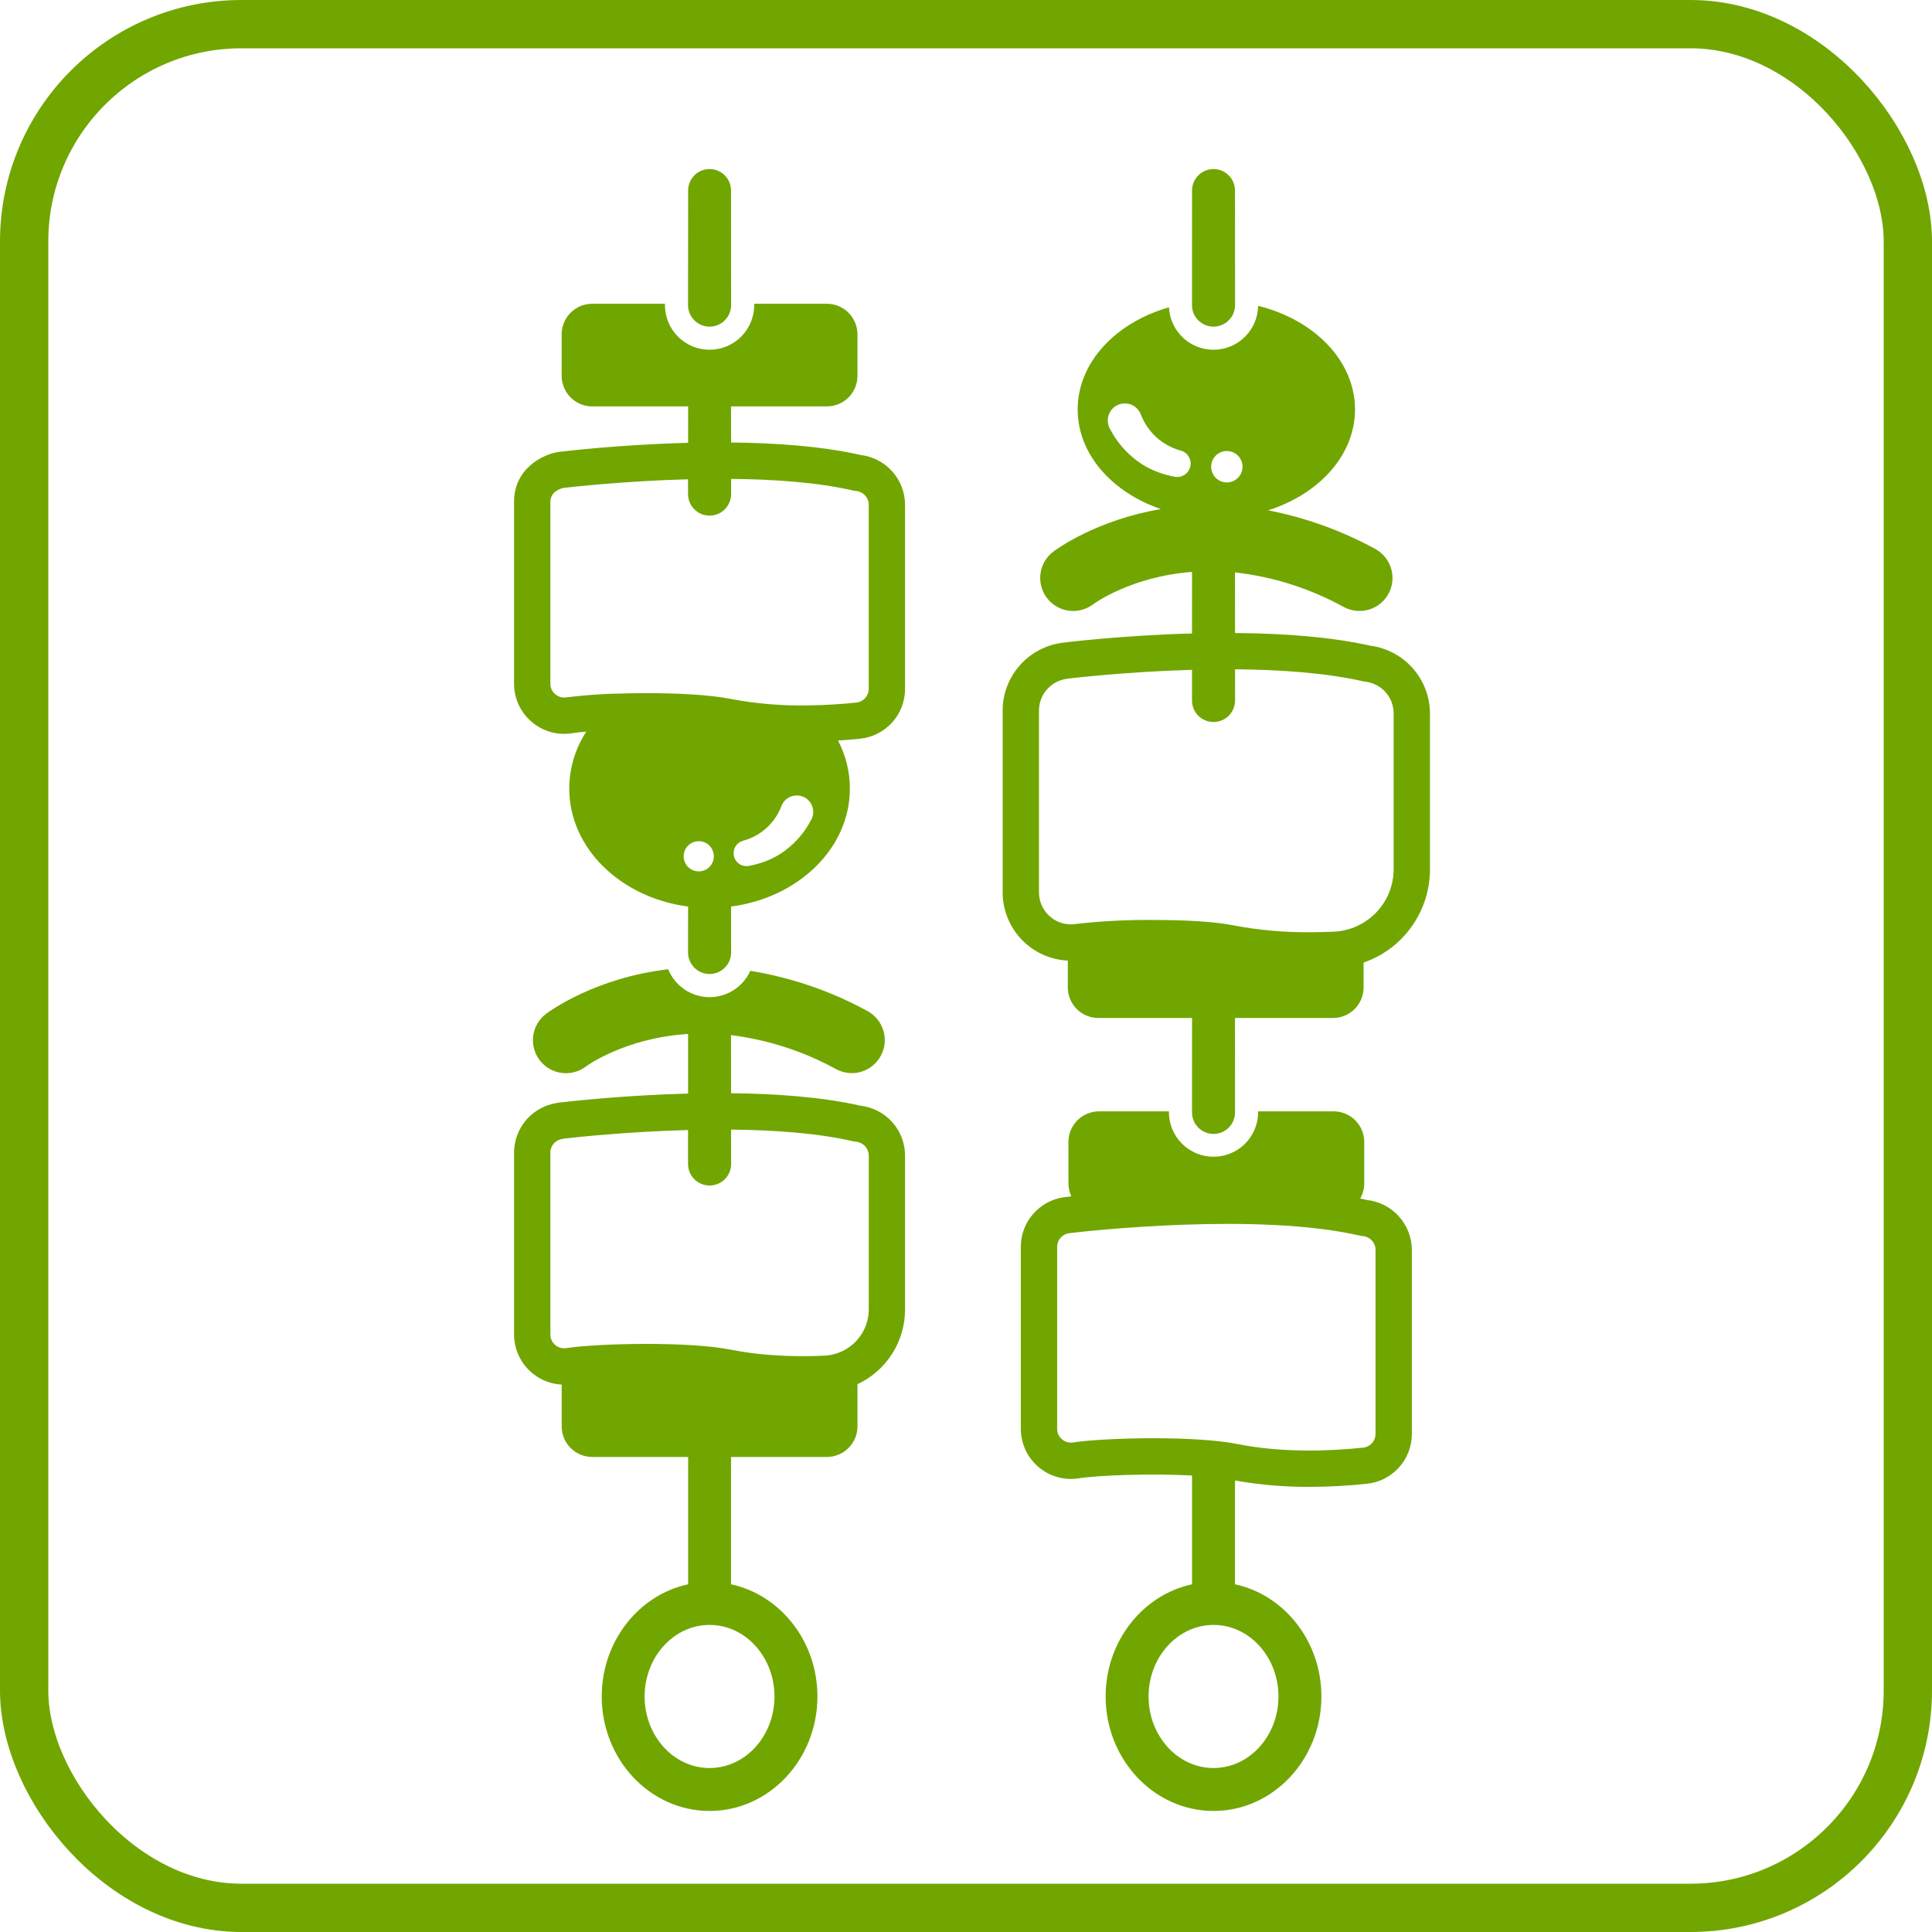 <?xml version="1.0" encoding="UTF-8"?> <svg xmlns="http://www.w3.org/2000/svg" width="40" height="40" viewBox="0 0 40 40" fill="none"><rect x="0.5" y="0.5" width="39" height="39" rx="4.5" stroke="#71A600"></rect><path d="M28.305 24.845C28.258 24.834 28.21 24.824 28.162 24.814C28.216 24.719 28.245 24.611 28.245 24.502V23.642C28.245 23.475 28.178 23.314 28.059 23.195C27.941 23.076 27.78 23.01 27.612 23.009H26.049V23.025C26.049 23.27 25.951 23.505 25.778 23.679C25.605 23.852 25.369 23.949 25.124 23.949C24.879 23.949 24.644 23.852 24.471 23.678C24.298 23.505 24.2 23.27 24.201 23.024V23.009H22.753C22.585 23.01 22.425 23.076 22.306 23.195C22.188 23.314 22.121 23.475 22.121 23.642V24.502C22.121 24.594 22.142 24.686 22.181 24.769C22.109 24.777 22.063 24.783 22.049 24.785C22.041 24.786 22.033 24.787 22.026 24.788C21.778 24.823 21.552 24.947 21.388 25.136C21.224 25.325 21.134 25.566 21.135 25.816V29.582C21.135 29.732 21.168 29.88 21.23 30.016C21.293 30.153 21.385 30.274 21.499 30.371C21.613 30.469 21.747 30.54 21.892 30.581C22.036 30.622 22.188 30.631 22.336 30.607C22.743 30.543 23.825 30.503 24.68 30.549V32.801C23.661 33.02 22.891 33.978 22.891 35.124C22.891 36.43 23.893 37.494 25.125 37.494C26.356 37.494 27.358 36.431 27.358 35.124C27.358 33.978 26.588 33.02 25.569 32.801V30.652C26.078 30.742 26.595 30.786 27.112 30.784C27.508 30.783 27.905 30.762 28.299 30.72C28.555 30.694 28.791 30.574 28.964 30.383C29.136 30.192 29.231 29.945 29.231 29.688V25.878C29.23 25.622 29.135 25.376 28.964 25.186C28.794 24.995 28.559 24.874 28.305 24.845ZM26.469 35.124C26.469 35.941 25.866 36.605 25.125 36.605C24.383 36.605 23.78 35.941 23.78 35.124C23.78 34.307 24.383 33.642 25.125 33.642C25.866 33.642 26.469 34.307 26.469 35.124ZM28.479 29.688C28.479 29.759 28.452 29.827 28.404 29.88C28.357 29.932 28.291 29.965 28.221 29.972C27.555 30.042 26.564 30.086 25.619 29.897C25.185 29.81 24.521 29.777 23.881 29.777C23.192 29.777 22.532 29.815 22.219 29.864C22.178 29.871 22.136 29.869 22.096 29.857C22.056 29.846 22.019 29.827 21.988 29.8C21.956 29.773 21.931 29.739 21.913 29.702C21.896 29.664 21.887 29.623 21.887 29.582V25.816C21.887 25.746 21.912 25.679 21.958 25.626C22.004 25.574 22.068 25.54 22.138 25.532C22.145 25.531 22.153 25.53 22.16 25.529C22.459 25.493 26.032 25.089 28.16 25.584C28.178 25.588 28.197 25.591 28.216 25.592C28.287 25.598 28.354 25.631 28.403 25.684C28.451 25.737 28.479 25.806 28.479 25.878V29.688ZM24.841 6.661C24.906 6.715 24.985 6.749 25.069 6.76C25.153 6.77 25.238 6.756 25.315 6.72C25.391 6.684 25.456 6.627 25.501 6.556C25.547 6.484 25.571 6.402 25.571 6.317L25.569 3.944C25.569 3.826 25.522 3.713 25.439 3.63C25.355 3.547 25.242 3.5 25.125 3.5C25.007 3.5 24.894 3.547 24.811 3.63C24.727 3.713 24.68 3.826 24.68 3.944L24.679 6.317C24.679 6.383 24.693 6.448 24.721 6.507C24.749 6.567 24.79 6.619 24.841 6.661Z" fill="#71A600"></path><path d="M28.369 13.368C27.629 13.202 26.688 13.113 25.57 13.106L25.569 11.851C26.36 11.94 27.125 12.183 27.822 12.568C27.901 12.61 27.988 12.637 28.078 12.646C28.167 12.655 28.258 12.647 28.344 12.621C28.43 12.595 28.511 12.552 28.58 12.495C28.65 12.438 28.707 12.367 28.75 12.288C28.792 12.209 28.819 12.121 28.827 12.032C28.836 11.942 28.827 11.852 28.8 11.766C28.774 11.68 28.731 11.6 28.673 11.53C28.616 11.461 28.545 11.403 28.466 11.361C27.774 10.985 27.028 10.716 26.255 10.565C27.309 10.232 28.054 9.423 28.054 8.478C28.054 7.471 27.211 6.619 26.048 6.332C26.044 6.572 25.948 6.801 25.778 6.97C25.609 7.14 25.38 7.237 25.14 7.241C24.9 7.245 24.668 7.156 24.493 6.992C24.318 6.828 24.214 6.603 24.202 6.363C23.099 6.677 22.312 7.505 22.312 8.478C22.312 9.4 23.02 10.192 24.034 10.54C22.693 10.768 21.872 11.373 21.81 11.419C21.738 11.473 21.677 11.541 21.631 11.619C21.585 11.696 21.555 11.782 21.543 11.871C21.53 11.96 21.535 12.051 21.558 12.138C21.581 12.225 21.62 12.307 21.674 12.379C21.729 12.451 21.797 12.511 21.875 12.557C21.952 12.602 22.038 12.632 22.127 12.644C22.217 12.656 22.307 12.65 22.395 12.627C22.482 12.604 22.563 12.564 22.635 12.51C22.647 12.5 23.412 11.938 24.68 11.84L24.679 13.115C23.231 13.155 22.06 13.299 22.003 13.306C21.978 13.309 21.953 13.313 21.929 13.318C21.601 13.376 21.305 13.547 21.091 13.802C20.877 14.056 20.759 14.378 20.759 14.711V18.476C20.759 18.84 20.9 19.189 21.151 19.452C21.402 19.715 21.745 19.871 22.108 19.888V20.444C22.108 20.527 22.124 20.609 22.156 20.686C22.188 20.763 22.234 20.832 22.293 20.891C22.352 20.95 22.422 20.996 22.498 21.028C22.575 21.06 22.657 21.076 22.74 21.076H24.68L24.679 23.025C24.678 23.084 24.689 23.143 24.711 23.197C24.733 23.252 24.766 23.302 24.807 23.344C24.849 23.386 24.898 23.419 24.953 23.442C25.007 23.465 25.066 23.477 25.125 23.477C25.184 23.477 25.242 23.465 25.297 23.442C25.351 23.419 25.4 23.386 25.442 23.344C25.483 23.302 25.516 23.252 25.538 23.197C25.56 23.143 25.571 23.084 25.57 23.025L25.569 21.076H27.599C27.682 21.076 27.765 21.06 27.841 21.028C27.918 20.996 27.988 20.95 28.046 20.891C28.105 20.832 28.152 20.763 28.183 20.686C28.215 20.609 28.232 20.527 28.232 20.444V19.929C28.634 19.79 28.982 19.529 29.228 19.182C29.475 18.835 29.607 18.42 29.606 17.995V14.772C29.605 14.428 29.479 14.096 29.252 13.838C29.024 13.579 28.71 13.412 28.369 13.368ZM25.4 9.338C25.464 9.338 25.527 9.357 25.581 9.393C25.634 9.429 25.676 9.479 25.701 9.539C25.725 9.598 25.732 9.664 25.719 9.727C25.707 9.79 25.676 9.848 25.63 9.893C25.585 9.939 25.527 9.97 25.464 9.982C25.401 9.995 25.335 9.988 25.276 9.964C25.216 9.939 25.166 9.897 25.13 9.844C25.094 9.79 25.075 9.727 25.075 9.663C25.076 9.577 25.11 9.494 25.171 9.433C25.232 9.373 25.314 9.338 25.4 9.338ZM23.537 9.537C23.303 9.361 23.112 9.135 22.978 8.875L22.975 8.869C22.954 8.828 22.941 8.783 22.937 8.737C22.933 8.691 22.938 8.644 22.951 8.6C22.965 8.556 22.988 8.515 23.017 8.479C23.047 8.443 23.084 8.414 23.125 8.393C23.166 8.371 23.211 8.358 23.257 8.354C23.303 8.35 23.35 8.355 23.394 8.368C23.438 8.382 23.48 8.405 23.515 8.435C23.551 8.464 23.58 8.501 23.602 8.542C23.607 8.553 23.613 8.564 23.617 8.575C23.686 8.754 23.794 8.916 23.934 9.047C24.079 9.179 24.253 9.275 24.442 9.328L24.453 9.331C24.521 9.351 24.579 9.397 24.614 9.459C24.649 9.521 24.66 9.594 24.643 9.663C24.626 9.733 24.583 9.793 24.523 9.831C24.463 9.87 24.391 9.884 24.321 9.871C24.182 9.845 24.046 9.805 23.915 9.752C23.78 9.697 23.653 9.624 23.537 9.537ZM28.854 17.995C28.854 18.328 28.726 18.648 28.496 18.888C28.266 19.129 27.953 19.273 27.62 19.289C27.46 19.297 27.29 19.301 27.113 19.301C26.587 19.305 26.062 19.258 25.546 19.16C25.135 19.077 24.502 19.047 23.89 19.047C23.36 19.041 22.831 19.068 22.304 19.126L22.277 19.13C22.243 19.136 22.207 19.138 22.172 19.138C21.997 19.138 21.829 19.068 21.705 18.944C21.581 18.82 21.511 18.651 21.511 18.476V14.711C21.511 14.549 21.571 14.392 21.679 14.271C21.787 14.15 21.935 14.072 22.096 14.054L22.095 14.052C22.095 14.052 23.253 13.909 24.679 13.868L24.679 14.502C24.679 14.621 24.726 14.734 24.809 14.818C24.893 14.902 25.006 14.948 25.125 14.948C25.243 14.948 25.356 14.902 25.44 14.818C25.524 14.734 25.571 14.621 25.571 14.502L25.57 13.857C26.499 13.864 27.462 13.93 28.245 14.111C28.411 14.124 28.566 14.2 28.679 14.322C28.792 14.445 28.854 14.605 28.854 14.772V17.995ZM17.813 9.419C17.018 9.238 16.06 9.17 15.136 9.161L15.135 8.414H17.12C17.203 8.414 17.285 8.398 17.362 8.366C17.439 8.334 17.509 8.287 17.567 8.229C17.626 8.17 17.673 8.1 17.705 8.023C17.736 7.946 17.753 7.864 17.753 7.781V6.922C17.753 6.839 17.736 6.756 17.705 6.68C17.673 6.603 17.626 6.533 17.567 6.474C17.509 6.415 17.439 6.369 17.362 6.337C17.285 6.305 17.203 6.289 17.12 6.289H15.615V6.317C15.615 6.438 15.591 6.558 15.545 6.67C15.498 6.783 15.43 6.884 15.345 6.97C15.259 7.056 15.157 7.124 15.045 7.171C14.932 7.217 14.812 7.241 14.691 7.241C14.57 7.241 14.449 7.217 14.337 7.171C14.225 7.124 14.123 7.056 14.037 6.97C13.952 6.884 13.883 6.783 13.837 6.67C13.791 6.558 13.767 6.438 13.767 6.317V6.289H12.261C12.178 6.289 12.096 6.305 12.019 6.337C11.942 6.369 11.873 6.415 11.814 6.474C11.755 6.533 11.708 6.603 11.677 6.68C11.645 6.756 11.628 6.839 11.628 6.922V7.781C11.628 7.864 11.645 7.946 11.677 8.023C11.708 8.1 11.755 8.17 11.814 8.229C11.873 8.287 11.942 8.334 12.019 8.366C12.096 8.398 12.178 8.414 12.261 8.414H14.247L14.246 9.168C12.817 9.205 11.644 9.347 11.557 9.358L11.535 9.362C11.226 9.418 10.643 9.705 10.643 10.39V14.156C10.643 14.306 10.675 14.454 10.738 14.59C10.801 14.727 10.893 14.848 11.007 14.945C11.121 15.043 11.255 15.114 11.399 15.155C11.544 15.196 11.695 15.204 11.844 15.181C11.92 15.169 12.02 15.158 12.138 15.147C11.909 15.499 11.787 15.908 11.786 16.327C11.786 17.563 12.853 18.587 14.246 18.769L14.245 19.72C14.245 19.838 14.292 19.952 14.376 20.035C14.459 20.119 14.573 20.166 14.691 20.166C14.809 20.166 14.922 20.119 15.006 20.035C15.09 19.952 15.137 19.838 15.137 19.72L15.136 18.769C16.529 18.587 17.596 17.563 17.596 16.327C17.596 15.981 17.512 15.64 17.351 15.333C17.514 15.322 17.667 15.309 17.807 15.294C18.062 15.268 18.299 15.148 18.472 14.957C18.644 14.766 18.739 14.518 18.738 14.261V10.452C18.738 10.196 18.643 9.95 18.472 9.759C18.302 9.569 18.067 9.448 17.813 9.419ZM14.467 18.041C14.405 18.041 14.344 18.023 14.293 17.989C14.241 17.954 14.201 17.905 14.178 17.848C14.154 17.791 14.148 17.728 14.16 17.668C14.172 17.607 14.201 17.551 14.245 17.508C14.289 17.464 14.344 17.434 14.405 17.422C14.466 17.41 14.529 17.416 14.586 17.439C14.643 17.463 14.692 17.503 14.726 17.554C14.761 17.606 14.779 17.666 14.779 17.728C14.779 17.769 14.771 17.81 14.755 17.848C14.74 17.886 14.717 17.92 14.688 17.949C14.659 17.978 14.624 18.002 14.586 18.017C14.549 18.033 14.508 18.041 14.467 18.041ZM16.814 16.932C16.809 16.943 16.804 16.954 16.799 16.964L16.796 16.97C16.667 17.22 16.484 17.438 16.259 17.607C16.147 17.691 16.025 17.76 15.895 17.814C15.769 17.865 15.638 17.903 15.504 17.928C15.437 17.94 15.368 17.927 15.311 17.89C15.253 17.853 15.212 17.795 15.196 17.729C15.18 17.663 15.189 17.593 15.223 17.533C15.256 17.474 15.311 17.43 15.377 17.41L15.387 17.406C15.568 17.357 15.734 17.266 15.872 17.14C16.01 17.015 16.116 16.857 16.181 16.682C16.215 16.599 16.28 16.532 16.362 16.497C16.445 16.462 16.538 16.46 16.622 16.493C16.705 16.526 16.772 16.591 16.808 16.673C16.844 16.756 16.846 16.849 16.814 16.932ZM17.986 14.261C17.987 14.332 17.96 14.4 17.912 14.453C17.865 14.506 17.799 14.539 17.728 14.546C17.455 14.575 17.128 14.598 16.773 14.604C16.221 14.617 15.669 14.573 15.127 14.47C14.693 14.383 14.028 14.351 13.389 14.351C13.236 14.351 13.085 14.353 12.938 14.357C12.533 14.361 12.129 14.388 11.727 14.438C11.686 14.444 11.644 14.442 11.603 14.431C11.563 14.419 11.526 14.399 11.495 14.372C11.463 14.346 11.438 14.312 11.42 14.275C11.403 14.238 11.394 14.197 11.395 14.156V10.39C11.395 10.183 11.594 10.119 11.663 10.102C11.802 10.086 12.914 9.959 14.245 9.923V10.23C14.245 10.288 14.257 10.346 14.279 10.4C14.302 10.454 14.334 10.503 14.376 10.545C14.417 10.586 14.466 10.619 14.52 10.642C14.575 10.664 14.632 10.675 14.691 10.675C14.749 10.675 14.807 10.664 14.861 10.642C14.916 10.619 14.965 10.586 15.006 10.545C15.047 10.503 15.08 10.454 15.103 10.4C15.125 10.346 15.137 10.288 15.137 10.23V9.915C16.023 9.923 16.931 9.986 17.667 10.157L17.695 10.163L17.723 10.165C17.795 10.172 17.862 10.205 17.91 10.258C17.959 10.311 17.986 10.38 17.986 10.452V14.261Z" fill="#71A600"></path><path d="M14.691 6.763C14.809 6.763 14.923 6.716 15.006 6.632C15.09 6.549 15.137 6.435 15.137 6.317L15.135 3.944C15.135 3.826 15.088 3.713 15.005 3.63C14.922 3.547 14.809 3.5 14.691 3.5C14.573 3.5 14.46 3.547 14.377 3.63C14.293 3.713 14.247 3.826 14.247 3.944L14.245 6.317C14.245 6.435 14.292 6.549 14.376 6.632C14.459 6.716 14.573 6.763 14.691 6.763ZM17.813 22.892C17.018 22.711 16.061 22.643 15.136 22.634L15.135 21.674L15.135 21.431L15.135 21.431C15.901 21.527 16.641 21.767 17.317 22.139C17.476 22.223 17.663 22.241 17.836 22.188C18.008 22.135 18.153 22.016 18.238 21.856C18.323 21.697 18.342 21.511 18.29 21.338C18.238 21.165 18.119 21.019 17.961 20.933C17.205 20.52 16.384 20.238 15.534 20.1C15.46 20.265 15.338 20.405 15.185 20.502C15.032 20.599 14.854 20.648 14.673 20.645C14.492 20.641 14.316 20.584 14.167 20.482C14.018 20.379 13.902 20.235 13.834 20.067C12.313 20.247 11.371 20.941 11.304 20.991C11.16 21.101 11.065 21.263 11.04 21.443C11.015 21.622 11.063 21.804 11.172 21.949C11.282 22.093 11.444 22.189 11.623 22.213C11.803 22.238 11.985 22.191 12.13 22.081C12.142 22.072 12.936 21.489 14.246 21.407V21.674L14.246 22.641C12.915 22.676 11.802 22.801 11.57 22.829C11.557 22.83 11.544 22.832 11.532 22.834C11.525 22.837 11.518 22.838 11.51 22.84C11.285 22.878 11.079 22.989 10.923 23.155C10.768 23.322 10.671 23.535 10.648 23.761C10.644 23.794 10.643 23.827 10.643 23.86V27.625C10.643 27.659 10.645 27.692 10.648 27.73C10.662 27.871 10.704 28.007 10.773 28.13C10.841 28.254 10.933 28.362 11.045 28.449C11.212 28.58 11.416 28.656 11.629 28.666V29.532C11.629 29.615 11.645 29.697 11.677 29.774C11.708 29.851 11.755 29.921 11.814 29.979C11.873 30.038 11.942 30.085 12.019 30.116C12.096 30.148 12.178 30.165 12.261 30.165H14.247V32.801C13.227 33.02 12.458 33.978 12.458 35.124C12.458 36.43 13.46 37.494 14.691 37.494C15.922 37.494 16.924 36.43 16.924 35.124C16.924 33.978 16.154 33.02 15.135 32.801V30.165H17.12C17.203 30.165 17.285 30.148 17.362 30.116C17.439 30.085 17.509 30.038 17.567 29.979C17.626 29.921 17.673 29.851 17.705 29.774C17.736 29.697 17.753 29.615 17.753 29.532V28.659C18.048 28.521 18.297 28.302 18.472 28.027C18.647 27.752 18.739 27.433 18.738 27.107V23.925C18.738 23.669 18.643 23.423 18.472 23.232C18.302 23.042 18.067 22.921 17.813 22.892ZM16.035 35.124C16.035 35.941 15.432 36.605 14.691 36.605C13.949 36.605 13.346 35.941 13.346 35.124C13.346 34.307 13.95 33.642 14.691 33.642C15.432 33.642 16.035 34.307 16.035 35.124ZM17.987 27.107C17.987 27.328 17.911 27.543 17.771 27.714C17.632 27.886 17.437 28.004 17.22 28.048C17.192 28.054 17.163 28.058 17.133 28.062C17.113 28.065 17.092 28.067 17.071 28.067C16.646 28.088 16.22 28.079 15.796 28.04C15.572 28.019 15.348 27.986 15.127 27.943C14.693 27.857 14.029 27.824 13.389 27.824C12.7 27.824 12.04 27.862 11.727 27.911C11.688 27.917 11.648 27.916 11.61 27.906C11.572 27.896 11.536 27.878 11.505 27.854C11.475 27.831 11.45 27.802 11.431 27.769C11.412 27.736 11.401 27.699 11.397 27.661C11.395 27.649 11.395 27.637 11.395 27.625V23.86C11.395 23.852 11.395 23.845 11.395 23.835C11.402 23.77 11.431 23.71 11.477 23.663C11.523 23.617 11.583 23.587 11.648 23.58C11.661 23.578 11.675 23.576 11.689 23.572C11.909 23.547 12.978 23.43 14.245 23.396L14.245 24.099C14.245 24.218 14.292 24.331 14.376 24.415C14.459 24.498 14.573 24.545 14.691 24.545C14.809 24.545 14.923 24.498 15.006 24.415C15.09 24.331 15.137 24.218 15.137 24.099L15.136 23.387C16.023 23.396 16.932 23.459 17.668 23.63C17.686 23.634 17.705 23.637 17.723 23.638C17.795 23.645 17.862 23.678 17.91 23.731C17.959 23.784 17.986 23.853 17.987 23.925V27.107Z" fill="#71A600"></path></svg> 